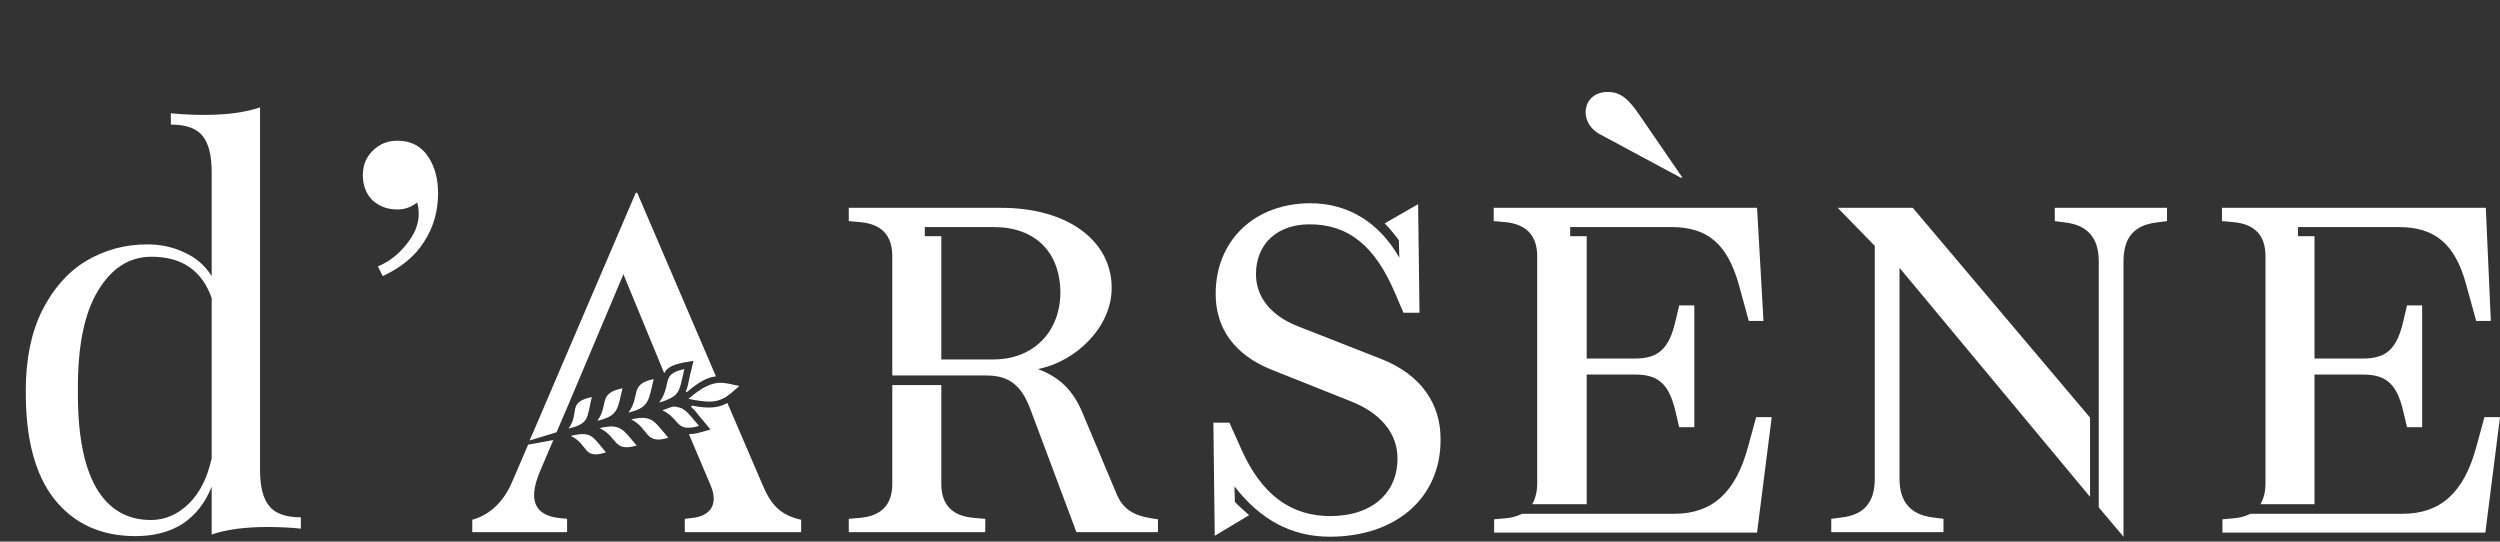 <svg width="577" height="125" viewBox="0 0 577 125" fill="none" xmlns="http://www.w3.org/2000/svg">
<rect x="0" y="0" width="577" height="125" fill="#333333" stroke="none"/>
<path d="M60.016 108.484C60.016 112.287 60.719 115.056 62.124 116.792C63.529 118.528 65.968 119.396 69.44 119.396V122C66.877 121.752 64.315 121.628 61.752 121.628C56.544 121.628 52.245 122.207 48.856 123.364V112.328C47.368 116.048 45.136 118.9 42.16 120.884C39.184 122.785 35.547 123.736 31.248 123.736C23.312 123.736 17.071 120.884 12.524 115.18C8.06 109.476 5.869 101.127 5.952 90.132C5.952 82.94 7.192 76.823 9.672 71.78C12.235 66.655 15.624 62.811 19.84 60.248C24.139 57.685 28.851 56.404 33.976 56.404C37.117 56.404 39.969 57.024 42.532 58.264C45.177 59.421 47.285 61.24 48.856 63.72V39.664C48.856 35.861 48.153 33.092 46.748 31.356C45.343 29.62 42.904 28.752 39.432 28.752V26.148C42.077 26.396 44.64 26.52 47.12 26.52C52.328 26.52 56.627 25.941 60.016 24.784V108.484ZM34.844 120.016C38.068 120.016 40.961 118.776 43.524 116.296C46.087 113.816 47.864 110.303 48.856 105.756V68.804C46.624 62.439 41.995 59.256 34.968 59.256C29.843 59.256 25.709 61.901 22.568 67.192C19.427 72.4 17.897 80.047 17.98 90.132C17.897 100.052 19.303 107.533 22.196 112.576C25.089 117.536 29.305 120.016 34.844 120.016ZM91.683 32.472C94.907 32.472 97.345 33.795 98.999 36.44C100.404 38.672 101.107 41.4 101.107 44.624C101.107 48.757 100.032 52.477 97.883 55.784C95.816 59.091 92.633 61.736 88.335 63.72L87.219 61.488C89.781 60.413 91.972 58.719 93.791 56.404C95.692 54.089 96.643 51.733 96.643 49.336C96.643 48.344 96.519 47.476 96.271 46.732C94.948 47.807 93.419 48.344 91.683 48.344C89.451 48.344 87.549 47.641 85.979 46.236C84.491 44.748 83.747 42.805 83.747 40.408C83.747 38.176 84.491 36.316 85.979 34.828C87.549 33.257 89.451 32.472 91.683 32.472Z" fill="white"/>
<g clip-path="url(#clip0)">
<path d="M265.881 119.642C261.652 119.008 259.115 117.528 257.635 113.828L249.812 95.222C247.698 90.148 244.632 87.082 239.558 85.179C248.226 83.488 256.578 75.559 256.578 66.468C256.578 55.474 246.323 47.968 231.101 47.968H195.897V51.033L198.329 51.245C203.403 51.668 205.94 54.205 205.94 59.174V86.659H227.612C232.898 86.659 235.752 88.879 237.866 94.588L248.438 122.814H267.255V119.854L265.881 119.642ZM229.303 82.959H217.252V54.522H213.446V52.408H229.409C238.923 52.408 244.738 58.222 244.738 67.631C244.632 76.722 238.395 82.959 229.303 82.959ZM224.863 119.537C219.789 119.114 217.252 116.577 217.252 111.608V88.879H205.94V111.608C205.94 116.577 203.403 119.114 198.329 119.537L195.897 119.748V122.814H227.401V119.748L224.863 119.537Z" fill="white"/>
<path d="M319.056 82.959L299.393 75.242C293.261 72.81 289.878 68.476 289.878 63.296C289.878 56.213 294.847 51.773 302.247 51.773C311.233 51.773 317.364 56.742 322.016 67.736L323.919 72.176H327.619L327.301 47.122L319.584 51.562C320.007 51.879 322.333 54.627 322.861 55.473L322.967 59.49C318.421 51.456 311.233 46.91 302.458 46.91C289.561 46.91 280.575 55.473 280.575 67.842C280.575 75.876 285.015 81.902 293.367 85.285L311.656 92.579C318.739 95.328 322.544 100.085 322.544 105.793C322.544 113.933 316.519 119.113 307.004 119.113C297.913 119.113 291.147 114.145 286.495 103.679L283.747 97.548H280.047L280.364 123.659L288.293 118.902C287.553 118.268 285.333 116.259 285.015 115.836L284.91 112.242C290.936 120.065 298.23 123.871 306.898 123.871C322.227 123.871 332.481 114.885 332.481 101.565C332.587 93.002 327.724 86.448 319.056 82.959Z" fill="white"/>
<path d="M405.53 47.966H344.744V51.031L347.176 51.243C352.144 51.666 354.787 54.203 354.787 59.171V111.606C354.787 113.509 354.364 115.095 353.624 116.363H366.204V86.446H377.41C382.802 86.446 385.233 88.666 386.713 95.009L387.559 98.603H391.047V70.483H387.559L386.713 74.077C385.233 80.526 382.696 82.746 377.41 82.746H366.204V54.52H362.399V52.406H385.762C394.113 52.406 398.659 56.317 401.302 65.62L403.627 74.077H407.01L405.53 47.966ZM405.319 96.277L403.416 103.255C400.562 113.72 395.17 118.583 386.396 118.583H351.298C350.241 119.112 348.867 119.535 347.281 119.64L344.85 119.852V122.917H405.53L408.913 96.277H405.319ZM378.361 26.506C375.824 22.805 374.027 21.22 371.067 21.22C365.147 21.22 364.09 28.303 369.376 31.051L387.876 40.988H388.299L378.361 26.506Z" fill="white"/>
<path d="M474.245 47.968V51.033L476.677 51.351C481.857 51.985 484.394 54.945 484.394 60.336V117.105L490.102 123.871V60.336C490.102 54.839 492.534 51.985 497.714 51.351L500.145 51.033V47.968H474.245ZM482.385 114.674V96.385L441.473 47.968H424.136L432.699 56.742V110.445C432.699 115.942 430.268 118.797 425.088 119.431L422.656 119.748V122.814H448.556V119.748L446.125 119.431C440.945 118.797 438.408 115.837 438.408 110.445V61.816L482.385 114.674Z" fill="white"/>
<path d="M573.406 96.279L571.503 103.257C568.649 113.722 563.257 118.585 554.483 118.585H519.385C518.328 119.114 516.954 119.537 515.368 119.642L512.937 119.854V122.92H573.617L577 96.279H573.406ZM573.723 47.968H512.831V51.033L515.262 51.245C520.337 51.668 522.874 54.205 522.874 59.174V111.608C522.874 113.511 522.451 115.097 521.711 116.365H534.185V86.448H545.391C550.783 86.448 553.214 88.668 554.694 95.011L555.54 98.605H559.028V70.485H555.54L554.694 74.079C553.214 80.528 550.783 82.748 545.391 82.748H534.185V54.522H530.38V52.408H553.637C561.989 52.408 566.64 56.319 569.177 65.622L571.503 74.079H574.886L573.723 47.968Z" fill="white"/>
<path d="M130.883 119.746V122.812H109V119.958C112.489 119.006 116.083 116.364 118.303 110.972L121.897 102.621L127.712 101.563L124.646 108.752C121.686 115.729 123.694 118.901 128.874 119.535L130.883 119.746Z" fill="white"/>
<path d="M165.241 86.869C163.232 87.081 161.329 88.138 158.686 90.358L158.581 90.463C158.581 90.463 158.581 90.463 158.475 90.463C158.369 90.463 158.264 90.358 158.264 90.252L158.369 90.146C158.686 89.301 158.898 88.455 159.109 87.292C159.215 86.763 159.321 86.129 159.532 85.495L160.061 83.275L157.629 83.698C155.621 84.121 154.352 84.649 153.612 85.601C153.506 85.812 153.401 85.918 153.295 86.129L143.886 63.295L131.306 93.106L128.452 99.766L122.215 101.669L123.061 99.766L125.915 93.106L146.741 44.477H147.058L165.241 86.869Z" fill="white"/>
<path d="M184.903 119.958V122.813H158.052V119.747L159.849 119.535C163.76 119.113 165.98 116.575 163.972 111.924L159.003 100.19C159.743 100.19 160.695 100.084 161.752 99.767L163.972 99.132L162.492 97.335C162.069 96.807 161.646 96.384 161.329 95.961C160.8 95.221 160.272 94.587 159.637 94.058L159.532 93.952V93.847C159.532 93.741 159.637 93.635 159.743 93.635H159.849C161.329 93.952 162.597 94.058 163.655 94.058C165.452 94.058 166.72 93.635 167.883 93.001L170.738 99.661L175.918 111.713C177.926 116.575 180.146 118.901 184.903 119.958Z" fill="white"/>
<path d="M131.729 100.611C136.591 99.449 136.697 100.717 139.869 104.417C134.371 106.109 135.957 102.62 131.729 100.611Z" fill="white"/>
<path d="M131.2 98.921C136.063 97.758 135.429 96.49 136.592 91.627C130.777 92.895 133.949 95.221 131.2 98.921Z" fill="white"/>
<path d="M138.389 98.816C143.252 97.653 143.78 99.133 146.952 102.833C141.454 104.419 142.617 100.824 138.389 98.816Z" fill="white"/>
<path d="M137.86 97.123C142.723 95.961 142.512 94.481 143.675 89.618C137.86 90.781 140.609 93.423 137.86 97.123Z" fill="white"/>
<path d="M145.684 96.807C150.546 95.644 151.075 97.335 154.247 101.035C148.749 102.727 149.806 98.815 145.684 96.807Z" fill="white"/>
<path d="M145.049 95.221C149.912 94.058 149.7 92.366 150.863 87.503C145.155 88.666 147.903 91.415 145.049 95.221Z" fill="white"/>
<path d="M161.329 98.287C160.378 98.604 159.638 98.71 159.004 98.71C158.792 98.71 158.581 98.71 158.369 98.71C156.044 98.392 156.149 96.278 152.872 94.692C153.929 94.375 154.881 93.847 155.515 93.847C155.832 93.847 156.044 93.847 156.361 93.952C158.264 94.269 159.109 95.75 161.329 98.287Z" fill="white"/>
<path d="M157.946 85.179C157.1 88.562 157.1 90.359 155.409 91.522C154.775 91.945 153.506 92.579 152.132 92.896C153.506 91.099 153.718 89.407 154.035 88.139C154.352 86.764 154.986 85.813 157.946 85.179Z" fill="white"/>
<path d="M170.632 89.09C169.258 90.253 168.412 91.099 167.355 91.733C166.403 92.261 165.346 92.684 163.76 92.684C162.597 92.684 160.8 92.473 158.897 92.05C162.069 89.302 164.183 88.456 165.98 88.35C166.086 88.35 166.192 88.35 166.298 88.35C167.46 88.35 168.729 88.667 170.632 89.09Z" fill="white"/>
</g>
<defs>
<clipPath id="clip0">
<rect width="468" height="102.861" fill="white" transform="translate(109 21.22)"/>
</clipPath>
</defs>
</svg>
